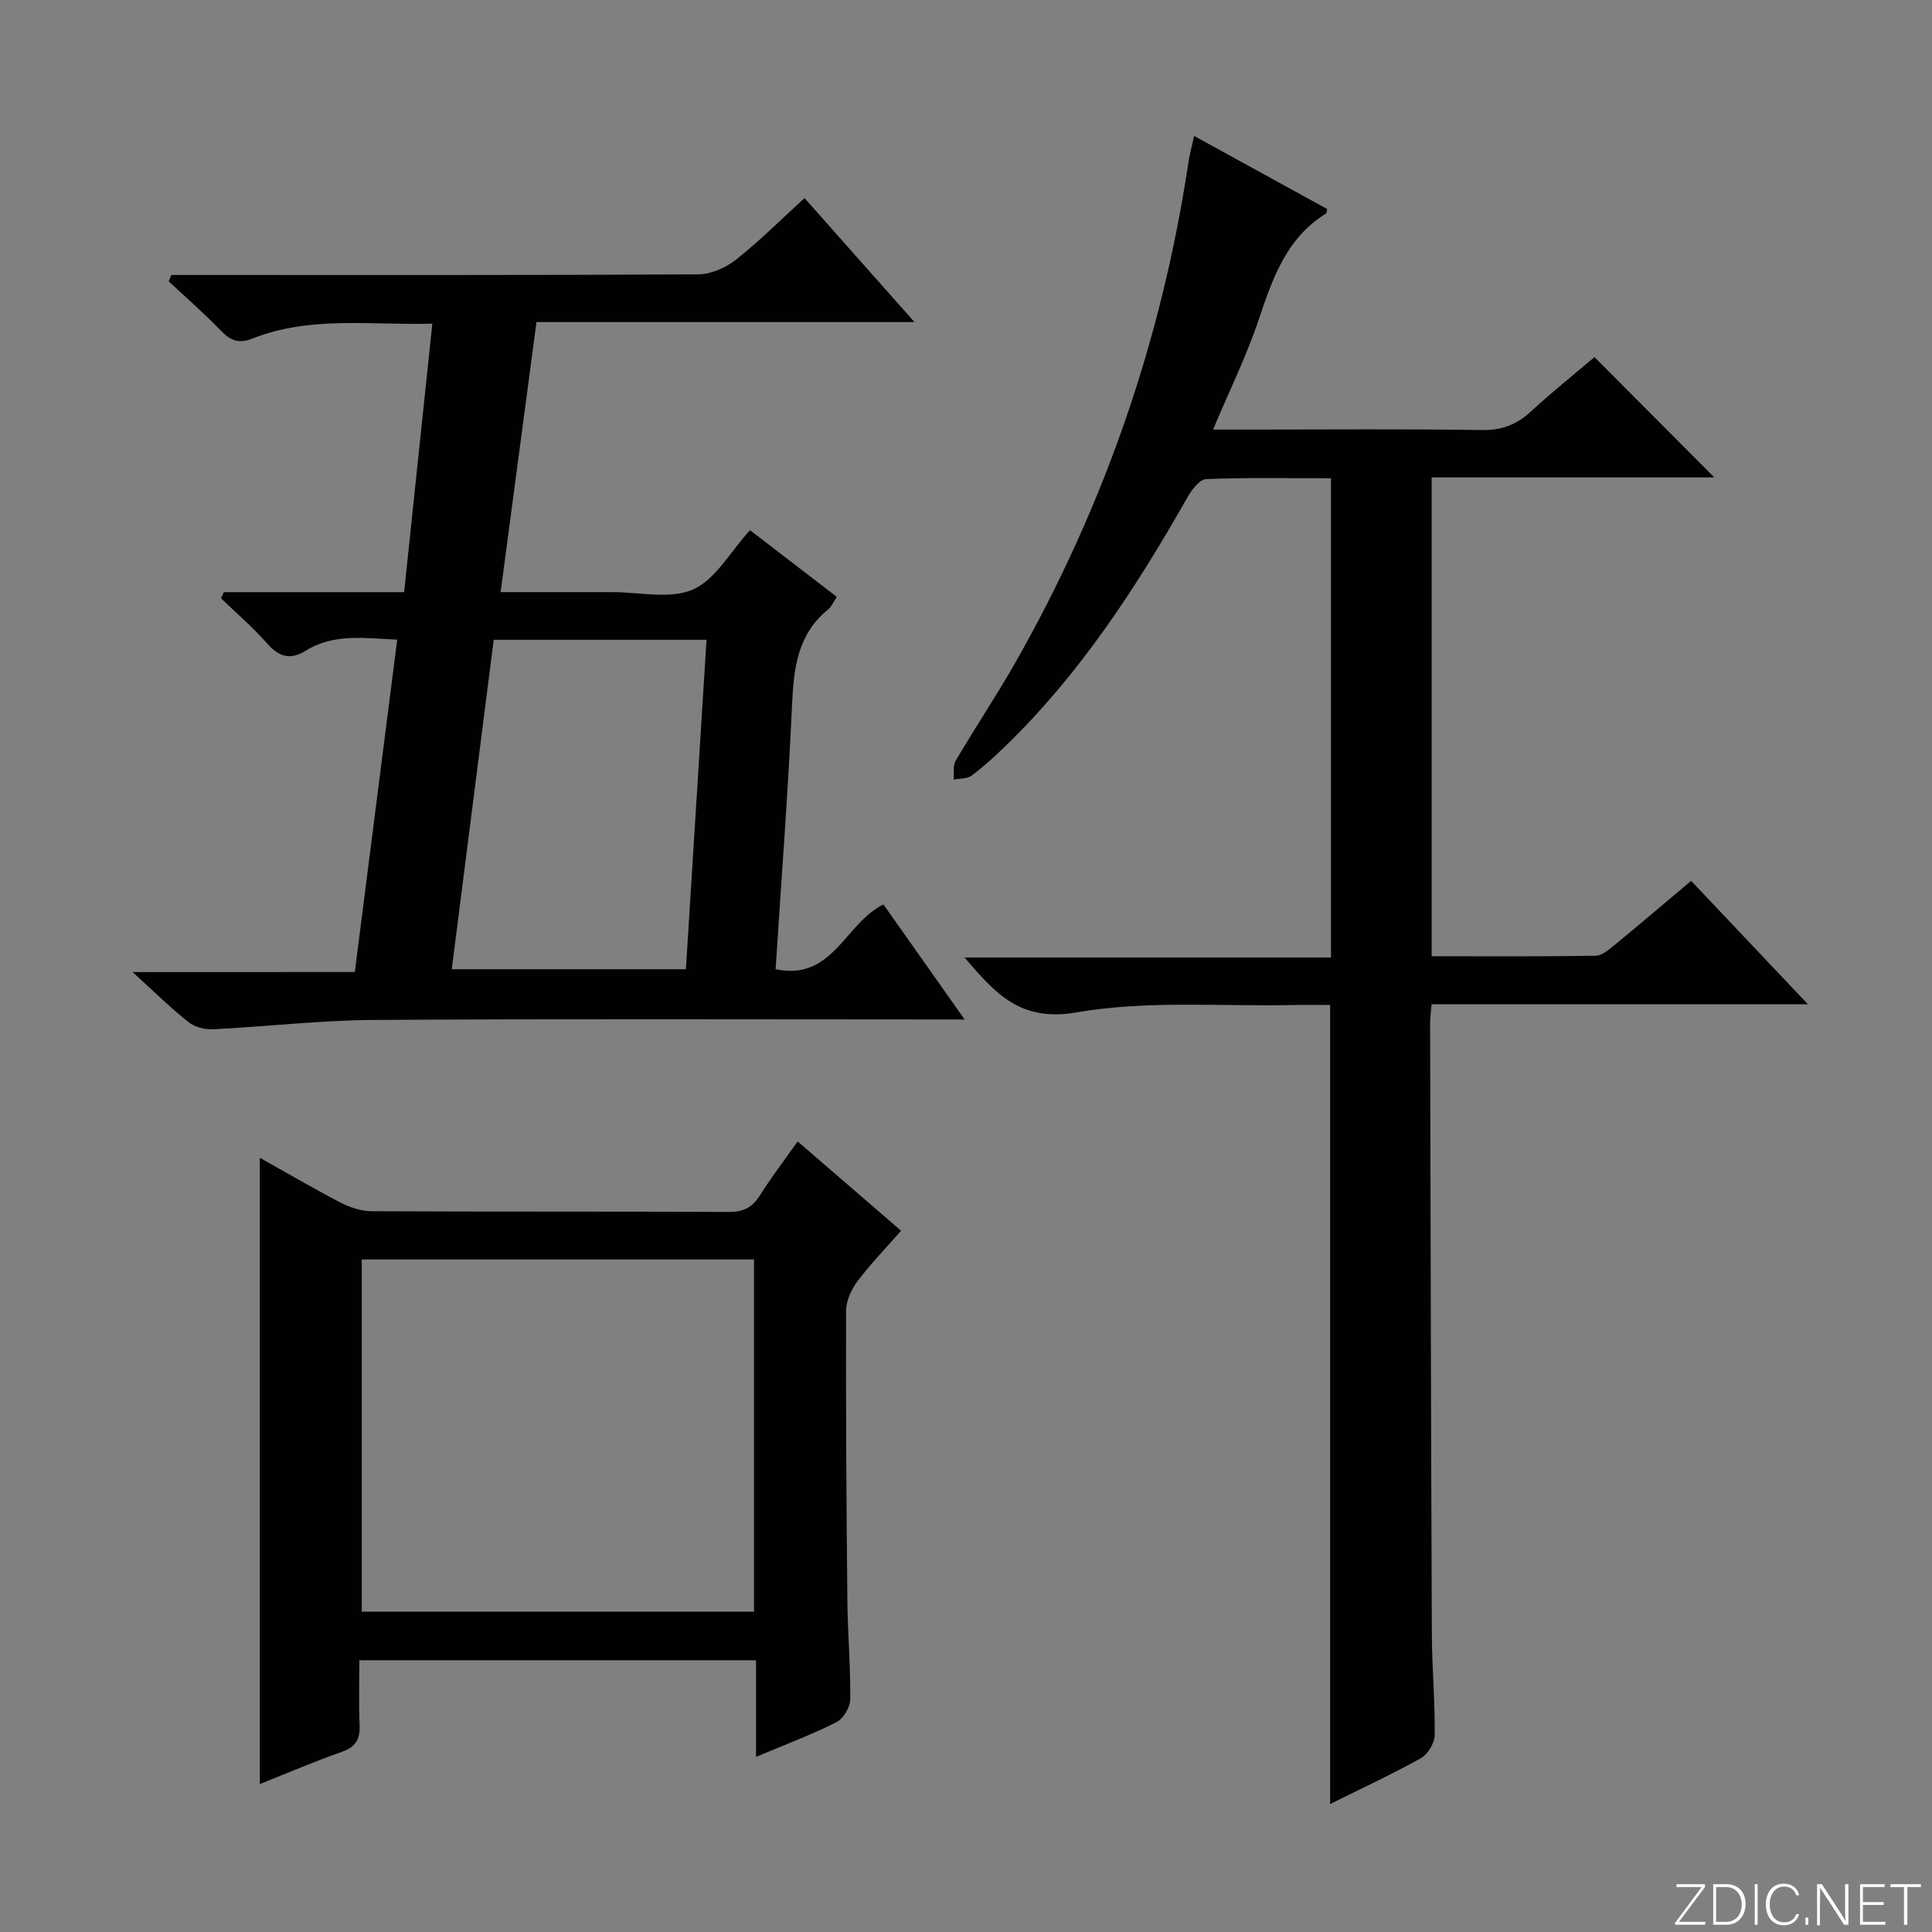<svg enable-background="new 0 0 400 400" viewBox="0 0 400 400" xmlns="http://www.w3.org/2000/svg"><rect x="0" y="0" width="400" height="400" fill="#808080" stroke="none"/><g fill="#fbfcfa"><path d="m346.9 398 5.4-7.3h-5.2v-.6h5.9v.6l-5.4 7.2h5.5l-.1.6h-6.2v-.5z"/><path d="m354.7 390.1h2.8c2.3 0 3.9 1.6 3.9 4.1s-1.6 4.3-3.9 4.3h-2.8zm.6 7.8h2c2.2 0 3.3-1.6 3.3-3.6 0-1.8-1-3.6-3.3-3.6h-2z"/><path d="m363.9 390.1v8.4h-.6v-8.4z"/><path d="m372.5 396.3c-.4 1.3-1.4 2.3-3.2 2.3-2.4 0-3.7-1.9-3.7-4.3 0-2.3 1.2-4.3 3.7-4.3 1.8 0 2.9 1 3.2 2.4h-.6c-.4-1.1-1.1-1.8-2.5-1.8-2.1 0-3 1.9-3 3.7s.9 3.7 3 3.7c1.4 0 2.1-.7 2.5-1.7z"/><path d="m373.8 398.5v-1.5h.6v1.5z"/><path d="m376.2 398.5v-8.4h1c1.3 2 4.4 6.7 4.9 7.6-.1-1.2-.1-2.4-.1-3.8v-3.8h.7v8.4h-.9c-1.2-1.9-4.4-6.8-5-7.7.1 1.1 0 2.3 0 3.9v3.9h-.6z"/><path d="m390 394.4h-4.3v3.5h4.7l-.1.6h-5.2v-8.4h5.1v.6h-4.5v3.1h4.3v.7z"/><path d="m394.2 390.7h-2.8v-.6h6.3v.6h-2.8v7.8h-.7z"/></g><path d="m247.23 28.15c9.53 5.23 18.55 10.18 27.56 15.13-.11.38-.1.83-.29.95-8.06 5.02-10.95 13.15-13.78 21.62-2.56 7.67-6.16 14.98-9.57 23.09h8.59c15.66 0 31.33-.15 46.98.1 4.16.07 7.26-1.09 10.25-3.85 4.39-4.06 9.07-7.79 13.15-11.25 8.48 8.51 16.74 16.8 24.81 24.9-18.79 0-38.49 0-58.52 0v99.14c11.4 0 22.68.09 33.96-.11 1.4-.02 2.91-1.4 4.15-2.42 5.13-4.2 10.17-8.51 15.61-13.08 7.91 8.36 15.62 16.5 24.18 25.55-26.64 0-52.14 0-77.92 0-.14 1.71-.3 2.83-.3 3.94.1 42.15.18 84.3.36 126.45.03 6.98.67 13.96.59 20.94-.02 1.64-1.43 3.97-2.87 4.77-6.03 3.36-12.31 6.27-18.78 9.48 0-55.38 0-110.08 0-165.43-2.45 0-5.05-.05-7.66.01-14.97.32-30.23-1.01-44.81 1.52-11.69 2.03-16.81-3.89-23.22-11.36h75.87c0-33.21 0-65.91 0-99.22-8.63 0-17.24-.17-25.83.17-1.36.05-3.01 2.21-3.88 3.75-10.55 18.59-22.13 36.41-37.57 51.41-2.27 2.2-4.61 4.35-7.13 6.24-.92.69-2.46.57-3.71.82.11-1.3-.21-2.86.39-3.87 4.04-6.87 8.48-13.51 12.42-20.44 18.34-32.23 30.25-66.71 35.78-103.38.23-1.64.68-3.25 1.19-5.57z" fill="#010103"/><path d="m73.46 201.25c2.98-23.37 5.85-45.88 8.78-68.82-6.83-.3-13.15-1.31-18.9 2.27-3.32 2.06-5.64 1.26-8.11-1.56-2.91-3.31-6.29-6.2-9.47-9.27.2-.42.39-.85.59-1.27h37.32c1.97-18.79 3.88-36.91 5.84-55.59-12.77.36-25.29-1.68-37.28 3.1-2.75 1.09-4.5.44-6.47-1.62-3.44-3.58-7.2-6.85-10.83-10.24.18-.44.36-.88.54-1.32h5.14c34.66 0 69.33.07 103.99-.13 2.63-.02 5.68-1.38 7.8-3.05 4.93-3.91 9.41-8.4 14.17-12.74 7.47 8.43 14.85 16.75 22.76 25.67-26.26 0-51.8 0-78.26 0-2.47 18.58-4.89 36.86-7.42 55.91h19.5 3.5c5.67-.02 12.02 1.54 16.8-.53 4.66-2.03 7.71-7.78 11.83-12.29 5.8 4.46 11.81 9.07 17.98 13.81-.7 1.02-1.1 2.02-1.82 2.61-6.3 5.13-7.1 12.08-7.45 19.64-.82 18.22-2.23 36.41-3.41 54.84 11.84 2.48 14.29-9.44 22.32-13.42 5.26 7.45 10.73 15.2 16.82 23.82-2.84 0-4.59 0-6.34 0-38.66 0-77.33-.15-115.99.1-11.11.07-22.21 1.38-33.32 1.93-1.69.08-3.8-.47-5.09-1.51-3.75-2.99-7.18-6.38-11.53-10.33 15.78-.01 30.65-.01 46.01-.01zm20.07-.58h48.48c1.43-22.91 2.85-45.5 4.27-68.21-15.23 0-29.47 0-44.06 0-2.91 22.84-5.79 45.46-8.69 68.21z" fill="#010103"/><path d="m165.14 236.32c7.34 6.33 14.13 12.2 21.42 18.49-3.11 3.55-6.31 6.85-9.05 10.49-1.28 1.69-2.33 4.06-2.34 6.12-.06 19.99.07 39.98.27 59.98.07 6.81.67 13.63.59 20.44-.02 1.63-1.42 4-2.85 4.72-5.12 2.58-10.53 4.6-16.65 7.18 0-7.19 0-13.45 0-20-27.49 0-54.4 0-82.13 0 0 4.53-.14 8.96.05 13.38.13 2.89-.74 4.55-3.64 5.57-5.76 2.02-11.39 4.44-17.02 6.68 0-43.38 0-86.35 0-129.67 5.41 3.03 10.95 6.29 16.65 9.25 1.97 1.02 4.32 1.81 6.5 1.82 24.66.13 49.32.02 73.98.15 3.06.02 4.89-.99 6.46-3.5 2.3-3.66 4.93-7.08 7.76-11.1zm-9.03 97.36c0-24.66 0-48.81 0-72.92-27.37 0-54.26 0-81.21 0v72.92z" fill="#010103"/></svg>